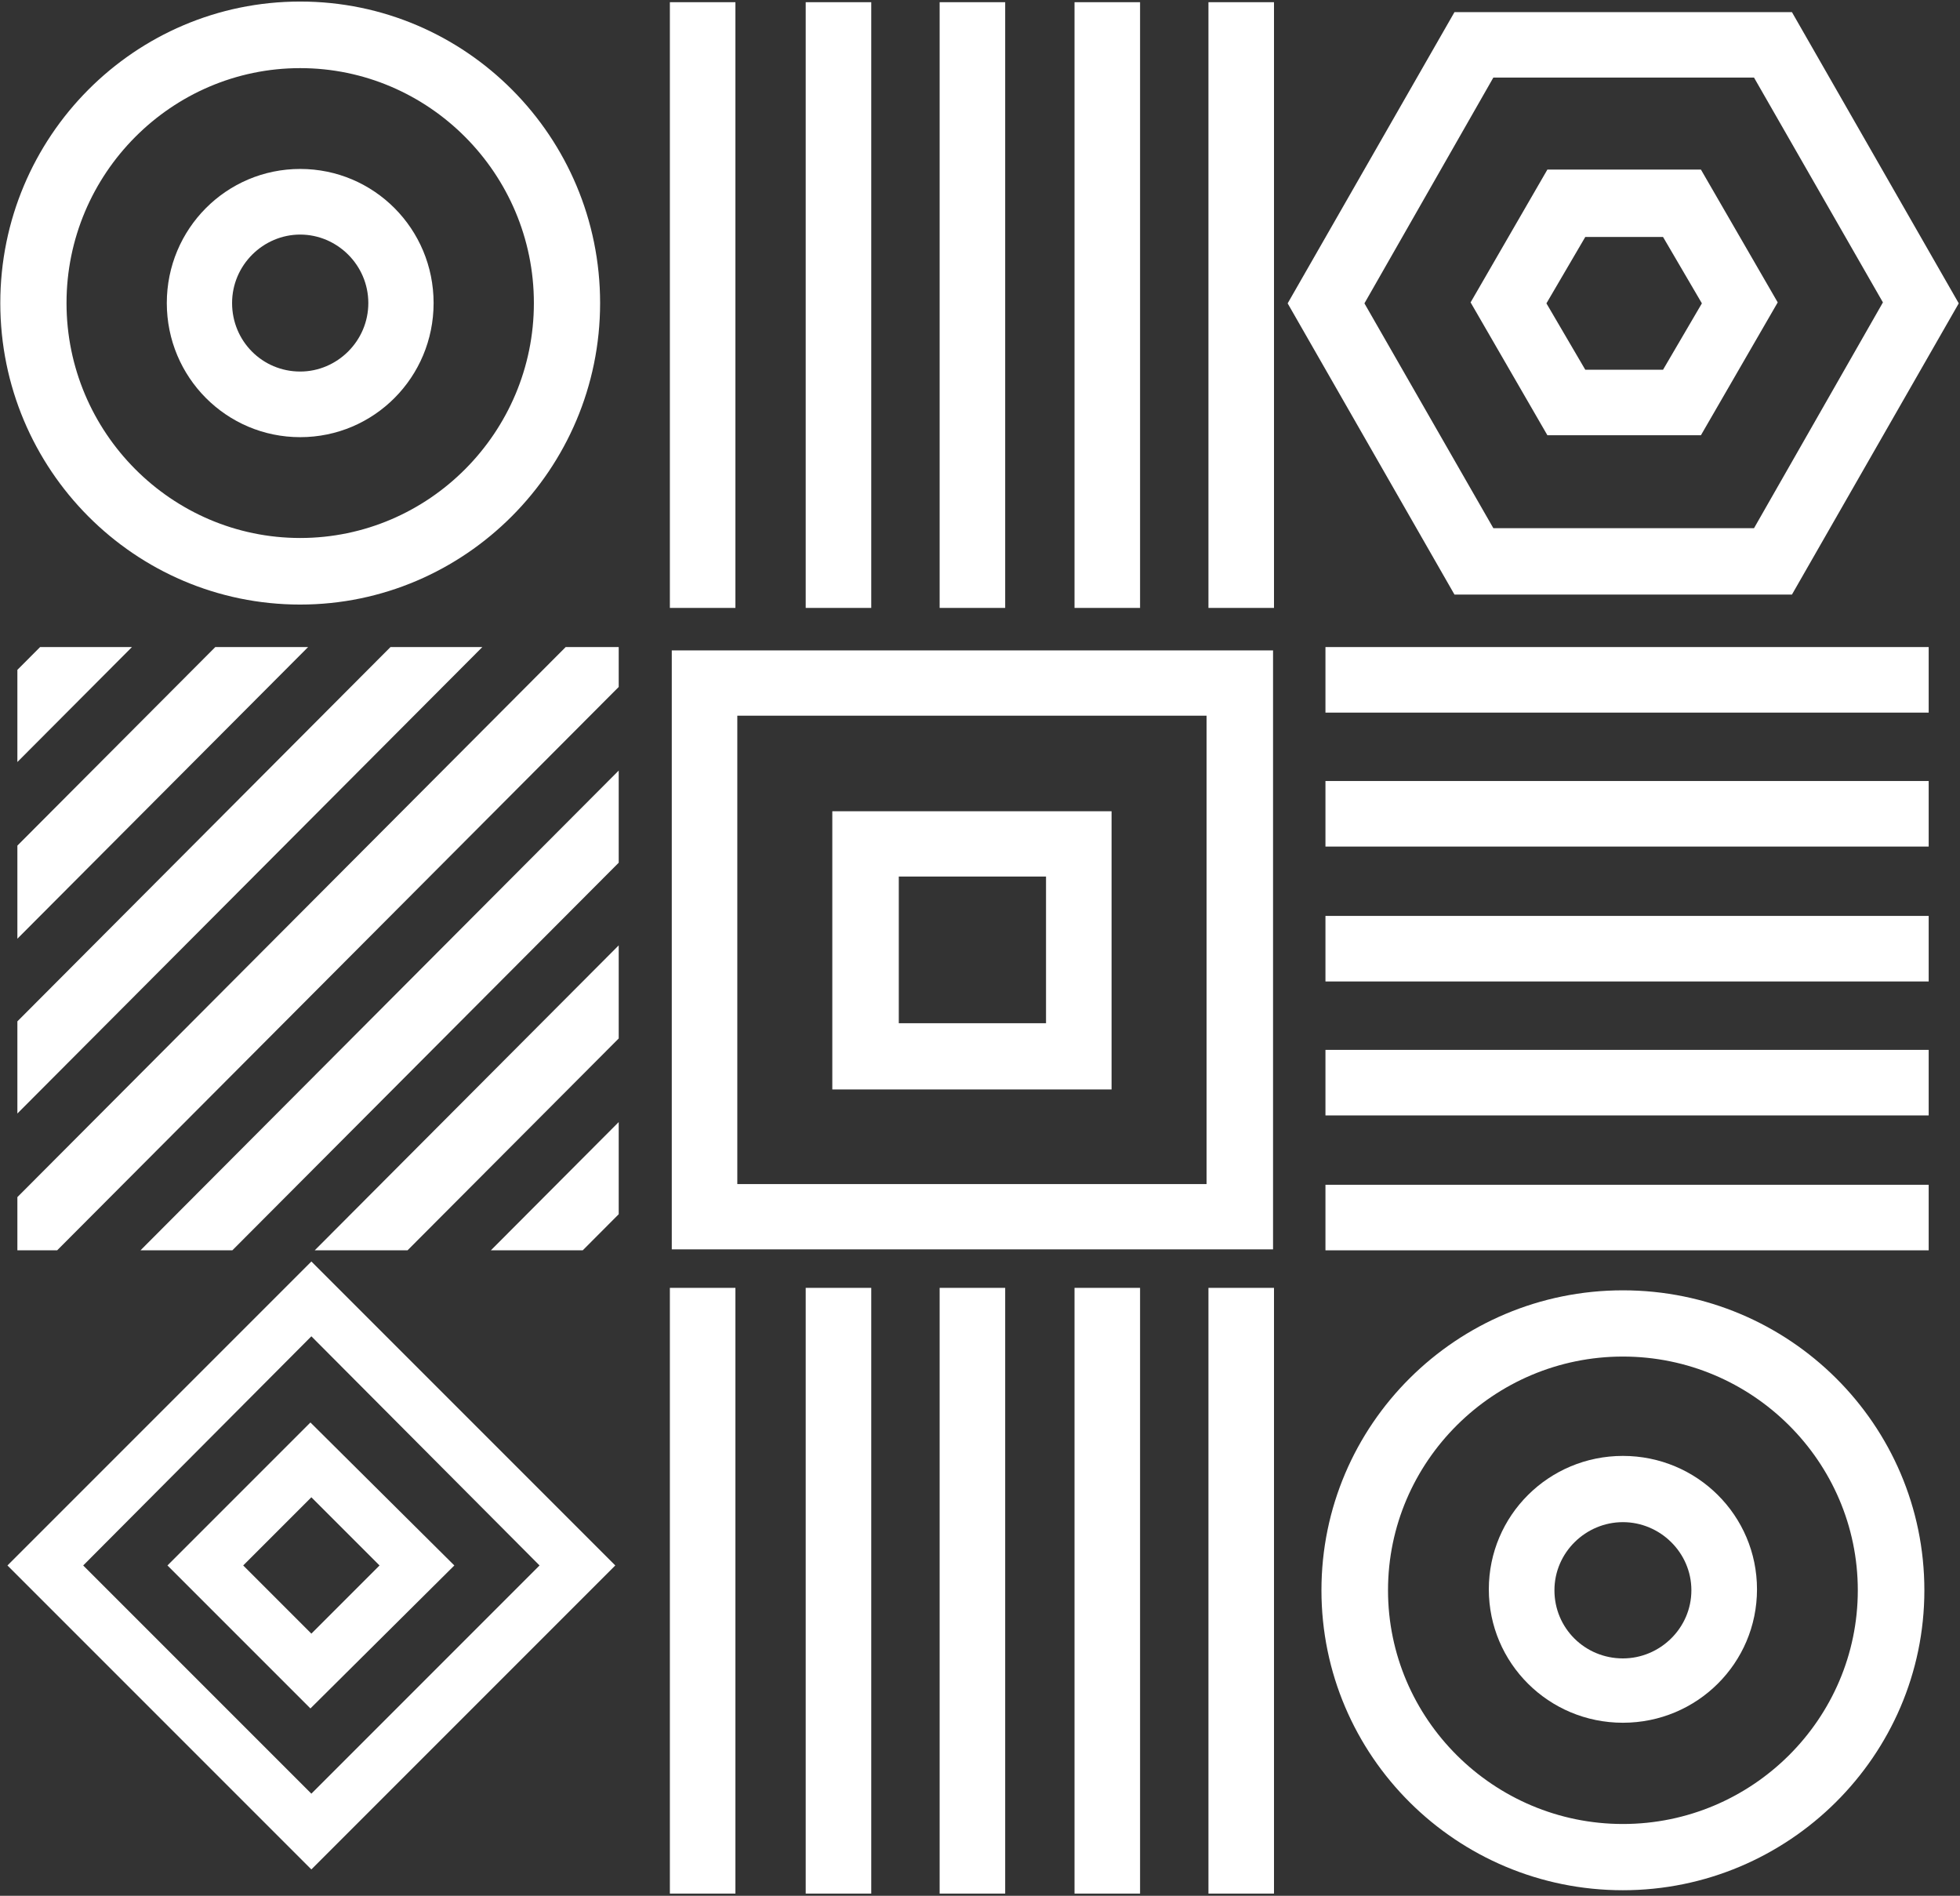 <svg xmlns="http://www.w3.org/2000/svg" width="395" height="382" viewBox="0 0 395 382">
    <rect x="0" y="0" width="395" height="382" fill="#333333" stroke="none"/>
    <g fill="none" fill-rule="evenodd">
        <g fill="#FFF" fill-rule="nonzero">
            <g>
                <g>
                    <path d="M0 .443H13.209V122.496H0zM27.374.443H40.583V122.496H27.374zM54.366.443H67.575V122.496H54.366zM81.549.443H94.758V122.496H81.549zM108.54.443H121.749V122.496H108.54z" transform="translate(-1313 -1903) translate(1313 1903) translate(135)"/>
                </g>
                <g>
                    <path d="M60.5 121.82C27.134 121.82.06 94.604.06 61.065.06 27.526 27.133.312 60.5.312s60.44 27.215 60.44 60.754-27.264 60.753-60.44 60.753zm0-108.092c-25.93 0-47.094 21.273-47.094 47.338 0 26.064 21.164 47.338 47.094 47.338s47.094-21.274 47.094-47.338C107.594 35 86.43 13.728 60.5 13.728z" transform="translate(-1313 -1903) translate(1313 1903)"/>
                    <path d="M60.5 88.089c-14.872 0-26.884-12.074-26.884-27.023 0-14.95 12.012-27.023 26.884-27.023s26.884 12.074 26.884 27.023S75.372 88.089 60.5 88.089zm0-40.822c-7.436 0-13.728 6.133-13.728 13.799 0 7.666 6.101 13.799 13.728 13.799 7.436 0 13.728-6.133 13.728-13.8 0-7.665-6.292-13.798-13.728-13.798z" transform="translate(-1313 -1903) translate(1313 1903)"/>
                </g>
                <g>
                    <path d="M.12.383H121.689V13.592H.12zM.12 27.374H121.689V40.583H.12zM.12 54.557H121.689V67.766H.12zM.12 81.549H121.689V94.758H.12zM.12 108.732H121.689V121.941H.12z" transform="translate(-1313 -1903) translate(1313 1903) translate(267 130)"/>
                </g>
                <g>
                    <path d="M.502 59.152L59.092.383 40.389.383.502 40.392zM.502 23.546L23.594.383 5.082.383.502 4.977zM.502 94.375L94.207.383 75.695.383.502 75.806zM121.689.383L111.002.383.502 111.22.502 121.94 8.517 121.94 121.689 8.423zM43.824 121.94L121.689 43.837 121.689 25.269 25.312 121.94zM79.13 121.94L121.689 79.252 121.689 60.492 60.427 121.94zM114.437 121.94L121.689 114.666 121.689 96.098 95.925 121.94z" transform="translate(-1313 -1903) translate(1313 1903) translate(3 130)"/>
                </g>
                <g>
                    <path d="M121.558 120.75H.383V.06h121.175v120.69zM13.59 107.594h94.567V13.215H13.59v94.38z" transform="translate(-1313 -1903) translate(1313 1903) translate(135 131)"/>
                    <path d="M89.015 88.528h-56.28V32.472h56.28v56.056zM46.135 75.18h29.671V45.628H46.134v29.553z" transform="translate(-1313 -1903) translate(1313 1903) translate(135 131)"/>
                </g>
                <g>
                    <path d="M61.75 122.69L.502 61.44 61.751.19 123 61.44l-61.25 61.25zM15.767 61.44l45.985 45.985 45.984-45.985-45.984-46.175L15.766 61.44z" transform="translate(-1313 -1903) translate(1313 1903) translate(1 254)"/>
                    <path d="M61.56 90.252L32.748 61.44 61.56 32.628 90.563 61.44 61.56 90.252zM48.013 61.44L61.75 75.178 75.489 61.44 61.75 47.702 48.013 61.44z" transform="translate(-1313 -1903) translate(1313 1903) translate(1 254)"/>
                </g>
                <g>
                    <path d="M0 .504H13.209V122.557H0zM27.374.504H40.583V122.557H27.374zM54.366.504H67.575V122.557H54.366zM81.549.504H94.758V122.557H81.549zM108.54.504H121.749V122.557H108.54z" transform="translate(-1313 -1903) translate(1313 1903) translate(135 259)"/>
                </g>
                <g>
                    <path d="M61.066 120.881c-33.54 0-60.754-27.074-60.754-60.44C.312 27.074 27.527 0 61.066 0s60.753 27.074 60.753 60.44c0 33.367-27.406 60.441-60.753 60.441zm0-107.534C35 13.347 13.728 34.51 13.728 60.44c0 25.93 21.273 47.094 47.338 47.094 26.064 0 47.338-21.164 47.338-47.094S87.13 13.347 61.066 13.347z" transform="translate(-1313 -1903) translate(1313 1903) translate(266 260)"/>
                    <path d="M61.066 87.134c-14.95 0-27.023-12.012-27.023-26.884s12.074-26.884 27.023-26.884S88.089 45.378 88.089 60.25 76.015 87.134 61.066 87.134zm0-40.421c-7.475 0-13.8 6.101-13.8 13.728 0 7.626 6.134 13.728 13.8 13.728 7.474 0 13.799-6.102 13.799-13.728 0-7.627-6.325-13.728-13.8-13.728z" transform="translate(-1313 -1903) translate(1313 1903) translate(266 260)"/>
                </g>
                <g>
                    <path d="M102.128 117.809H34.123L.502 59.126 34.122.443h68.006l33.621 58.683-33.62 58.683zm-60.173-13.38h52.532l25.98-45.494-25.98-45.303H41.955l-25.98 45.494 25.98 45.302z" transform="translate(-1313 -1903) translate(1313 1903) translate(259 2)"/>
                    <path d="M83.79 85.696H52.843L37.37 58.935l15.473-26.761H83.79l15.473 26.76L83.79 85.697zm-23.306-13.19H76.15l7.832-13.38-7.832-13.38H60.484l-7.832 13.38 7.832 13.38z" transform="translate(-1313 -1903) translate(1313 1903) translate(259 2)"/>
                </g>
            </g>
        </g>
    </g>
</svg>
